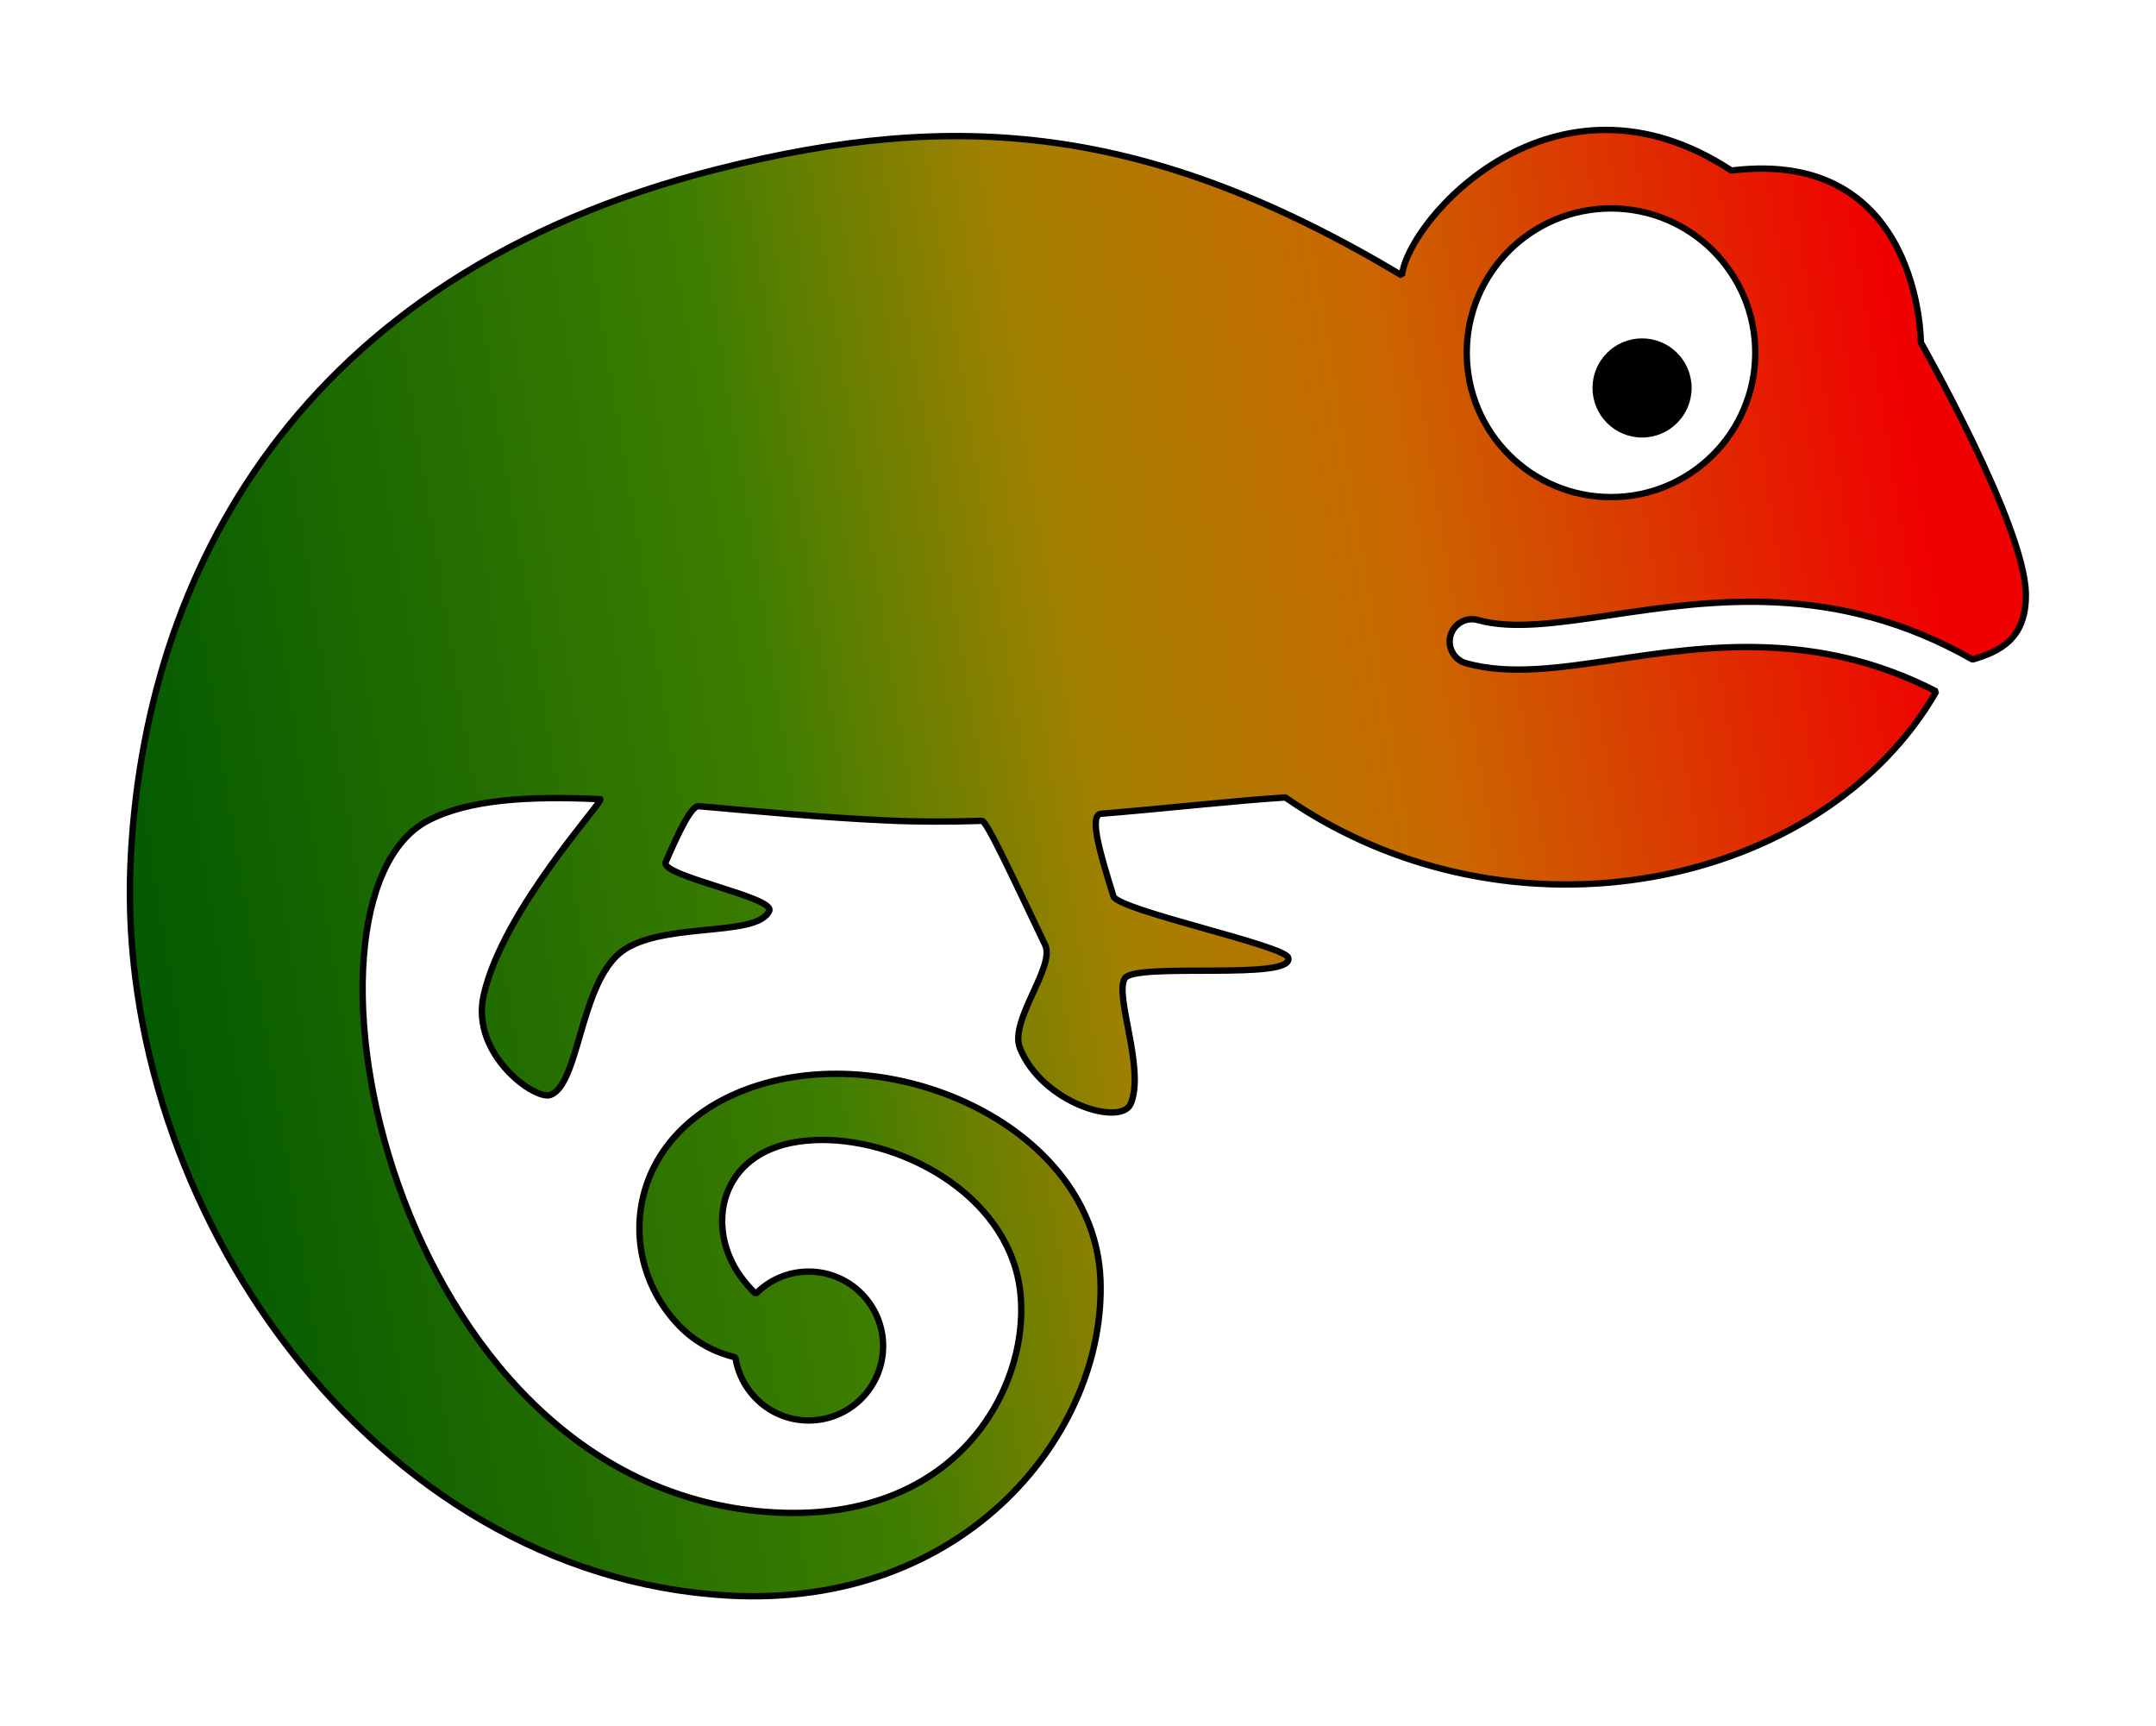 <?xml version="1.0" encoding="UTF-8" standalone="no"?>
<!-- Generator: Adobe Illustrator 16.0.0, SVG Export Plug-In . SVG Version: 6.00 Build 0)  -->

<svg
   xmlns:dc="http://purl.org/dc/elements/1.1/"
   xmlns:cc="http://creativecommons.org/ns#"
   xmlns:rdf="http://www.w3.org/1999/02/22-rdf-syntax-ns#"
   xmlns:svg="http://www.w3.org/2000/svg"
   xmlns="http://www.w3.org/2000/svg"
   xmlns:xlink="http://www.w3.org/1999/xlink"
   xmlns:sodipodi="http://sodipodi.sourceforge.net/DTD/sodipodi-0.dtd"
   xmlns:inkscape="http://www.inkscape.org/namespaces/inkscape"
   version="1.1"
   id="Layer_1"
   x="0px"
   y="0px"
   width="169.797"
   height="135.934"
   viewBox="0 0 169.797 135.934"
   enable-background="new 0 0 50 50"
   xml:space="preserve"
   inkscape:version="0.48.4 r9939"
   sodipodi:docname="chameleon.svg"><defs
     id="defs3080"><linearGradient
       id="linearGradient6292"><stop
         style="stop-color:#005800;stop-opacity:1;"
         offset="0"
         id="stop6294" /><stop
         id="stop6296"
         offset="0.372"
         style="stop-color:#3e7e00;stop-opacity:1;" /><stop
         id="stop6298"
         offset="0.541"
         style="stop-color:#a48000;stop-opacity:1;" /><stop
         style="stop-color:#ca6900;stop-opacity:1;"
         offset="0.716"
         id="stop6300" /><stop
         id="stop6302"
         offset="1"
         style="stop-color:#f00000;stop-opacity:1;" /></linearGradient><marker
       inkscape:stockid="Arrow2Sstart"
       orient="auto"
       refY="0"
       refX="0"
       id="Arrow2Sstart"
       style="overflow:visible"><path
         id="path5498"
         style="fill-rule:evenodd;stroke-width:0.625;stroke-linejoin:round"
         d="M 8.719,4.034 -2.207,0.016 8.719,-4.002 c -1.745,2.372 -1.735,5.617 -6e-7,8.035 z"
         transform="matrix(0.3,0,0,0.3,-0.69,0)"
         inkscape:connector-curvature="0" /></marker><marker
       inkscape:stockid="Arrow1Lstart"
       orient="auto"
       refY="0"
       refX="0"
       id="Arrow1Lstart"
       style="overflow:visible"><path
         id="path5468"
         d="M 0,0 5,-5 -12.5,0 5,5 0,0 z"
         style="fill-rule:evenodd;stroke:#000000;stroke-width:1pt"
         transform="matrix(0.8,0,0,0.8,10,0)"
         inkscape:connector-curvature="0" /></marker><linearGradient
       id="linearGradient5440"><stop
         id="stop5452"
         offset="0"
         style="stop-color:#008000;stop-opacity:1;" /><stop
         style="stop-color:#4d9c00;stop-opacity:1;"
         offset="0.25"
         id="stop5462" /><stop
         style="stop-color:#b6b800;stop-opacity:1;"
         offset="0.5"
         id="stop5456" /><stop
         id="stop5458"
         offset="0.75"
         style="stop-color:#d46e00;stop-opacity:1;" /><stop
         style="stop-color:#f00000;stop-opacity:1;"
         offset="1"
         id="stop5444" /></linearGradient><filter
       id="filter3128"
       inkscape:label="filter1"
       color-interpolation-filters="sRGB" /><linearGradient
       inkscape:collect="always"
       xlink:href="#linearGradient5440"
       id="linearGradient5446"
       x1="40.439"
       y1="31.862"
       x2="9.558"
       y2="26.854"
       gradientUnits="userSpaceOnUse"
       gradientTransform="matrix(4.91,0,0,4.91,-156.984,-138.953)" /><linearGradient
       inkscape:collect="always"
       xlink:href="#linearGradient6292"
       id="linearGradient6290"
       gradientUnits="userSpaceOnUse"
       gradientTransform="matrix(4.72,0,0,4.72,-143.091,-126.162)"
       x1="40.439"
       y1="31.862"
       x2="9.558"
       y2="26.854" /></defs><sodipodi:namedview
     pagecolor="#ffffff"
     bordercolor="#666666"
     borderopacity="1"
     objecttolerance="10"
     gridtolerance="10"
     guidetolerance="10"
     inkscape:pageopacity="0"
     inkscape:pageshadow="2"
     inkscape:window-width="1920"
     inkscape:window-height="1060"
     id="namedview3078"
     showgrid="false"
     inkscape:zoom="5.6568542"
     inkscape:cx="102.56562"
     inkscape:cy="73.341098"
     inkscape:window-x="1917"
     inkscape:window-y="-3"
     inkscape:window-maximized="1"
     inkscape:current-layer="g3072"
     fit-margin-top="10"
     fit-margin-left="10"
     fit-margin-bottom="10"
     fit-margin-right="10" /><g
     id="g3072"
     transform="matrix(-1,0,0,1,59.795,76.125)"><circle
       cx="16.859"
       cy="16.249"
       r="0.827"
       id="circle3074"
       d="m 17.686,16.249 c 0,0.457 -0.37,0.827 -0.827,0.827 -0.457,0 -0.827,-0.37 -0.827,-0.827 0,-0.457 0.37,-0.827 0.827,-0.827 0.457,0 0.827,0.37 0.827,0.827 z"
       sodipodi:cx="16.858999"
       sodipodi:cy="16.249001"
       sodipodi:rx="0.82700002"
       sodipodi:ry="0.82700002"
       transform="matrix(4.72,0,0,4.72,-149.101,-122.273)" /><path
       d="m 3.334,-62.795 c -18.879,-4.776 -33.977,-3.578 -53.951,8.359 -0.458,-4.361 -11.941,-17.449 -25.944,-8.26 -14.924,-1.845 -14.924,13.541 -14.924,13.541 0,0 -8.156,14.343 -8.264,19.747 -0.075,3.615 2.105,4.592 4.191,5.215 10.785,-6.14 20.573,-4.682 28.526,-3.493 4.144,0.618 7.736,1.142 10.421,0.387 0.93,-0.269 1.907,0.283 2.171,1.218 0.264,0.93 -0.283,1.907 -1.213,2.176 -3.417,0.958 -7.349,0.378 -11.898,-0.302 -7.117,-1.062 -15.811,-2.294 -25.147,2.525 8.864,15.443 33.425,20.682 51.266,8.349 3.894,0.245 9.001,0.826 14.508,1.284 1.015,0.08 0.019,3.29 -0.968,6.49 -0.345,1.114 -13.513,3.87 -13.772,4.847 -0.477,1.836 11.974,0.34 12.861,1.609 0.883,1.274 -1.605,7.117 -0.458,9.878 0.765,1.836 6.985,-0.047 8.727,-4.366 0.873,-2.152 -2.799,-6.419 -1.982,-8.127 2.45,-5.116 4.597,-9.784 4.979,-9.775 2.553,0.08 5.097,0.085 7.566,-0.033 5.154,-0.236 10.133,-0.717 14.735,-1.119 0.585,-0.052 1.567,2.006 2.605,4.403 0.472,1.095 -8.628,2.756 -8.156,3.837 C 0.172,-2.208 8.167,-3.686 11.15,-0.939 14.137,1.818 14.232,9.237 16.431,10.087 17.644,10.554 22.727,6.905 21.712,2.28 20.23,-4.469 12.103,-13.177 12.528,-13.196 c 5.64,-0.26 10.327,0.009 13.546,1.676 C 38.014,-5.342 29.292,40.623 -0.56,42.922 -16.819,44.172 -22.252,31.165 -20.232,23.911 c 1.996,-7.169 10.95,-11.068 17.151,-10.143 6.197,0.911 7.344,6.655 4.592,10.553 -0.363,0.514 -0.783,0.991 -1.232,1.43 -1.062,-1.076 -2.539,-1.751 -4.172,-1.751 -3.238,0 -5.862,2.629 -5.862,5.862 0,3.242 2.624,5.862 5.862,5.862 2.931,0 5.333,-2.147 5.772,-4.965 C 3.457,30.367 5.014,29.603 6.336,28.229 11.617,22.716 10.465,12.843 0.464,9.454 -10.726,5.669 -26.41,12.701 -26.872,24.642 -27.33,36.578 -16.376,50.582 2.489,49.506 30.501,47.891 50.649,18.809 49.521,-8.042 48.549,-30.786 36.4,-54.437 3.334,-62.795 z m -70.413,25.812 c -6.277,0 -11.365,-5.088 -11.365,-11.365 0,-6.277 5.088,-11.365 11.365,-11.365 6.273,0 11.36,5.088 11.36,11.365 0,6.277 -5.083,11.365 -11.36,11.365 z"
       id="path3076"
       inkscape:connector-curvature="0"
       style="fill:url(#linearGradient6290);fill-opacity:1;stroke:#000000;stroke-width:0.5;stroke-linecap:round;stroke-linejoin:bevel;stroke-miterlimit:4;stroke-opacity:1;stroke-dasharray:none;marker-mid:none"
       sodipodi:nodetypes="cccccccccccccccccccccccccccccccscccssscccccccsssss" /></g></svg>